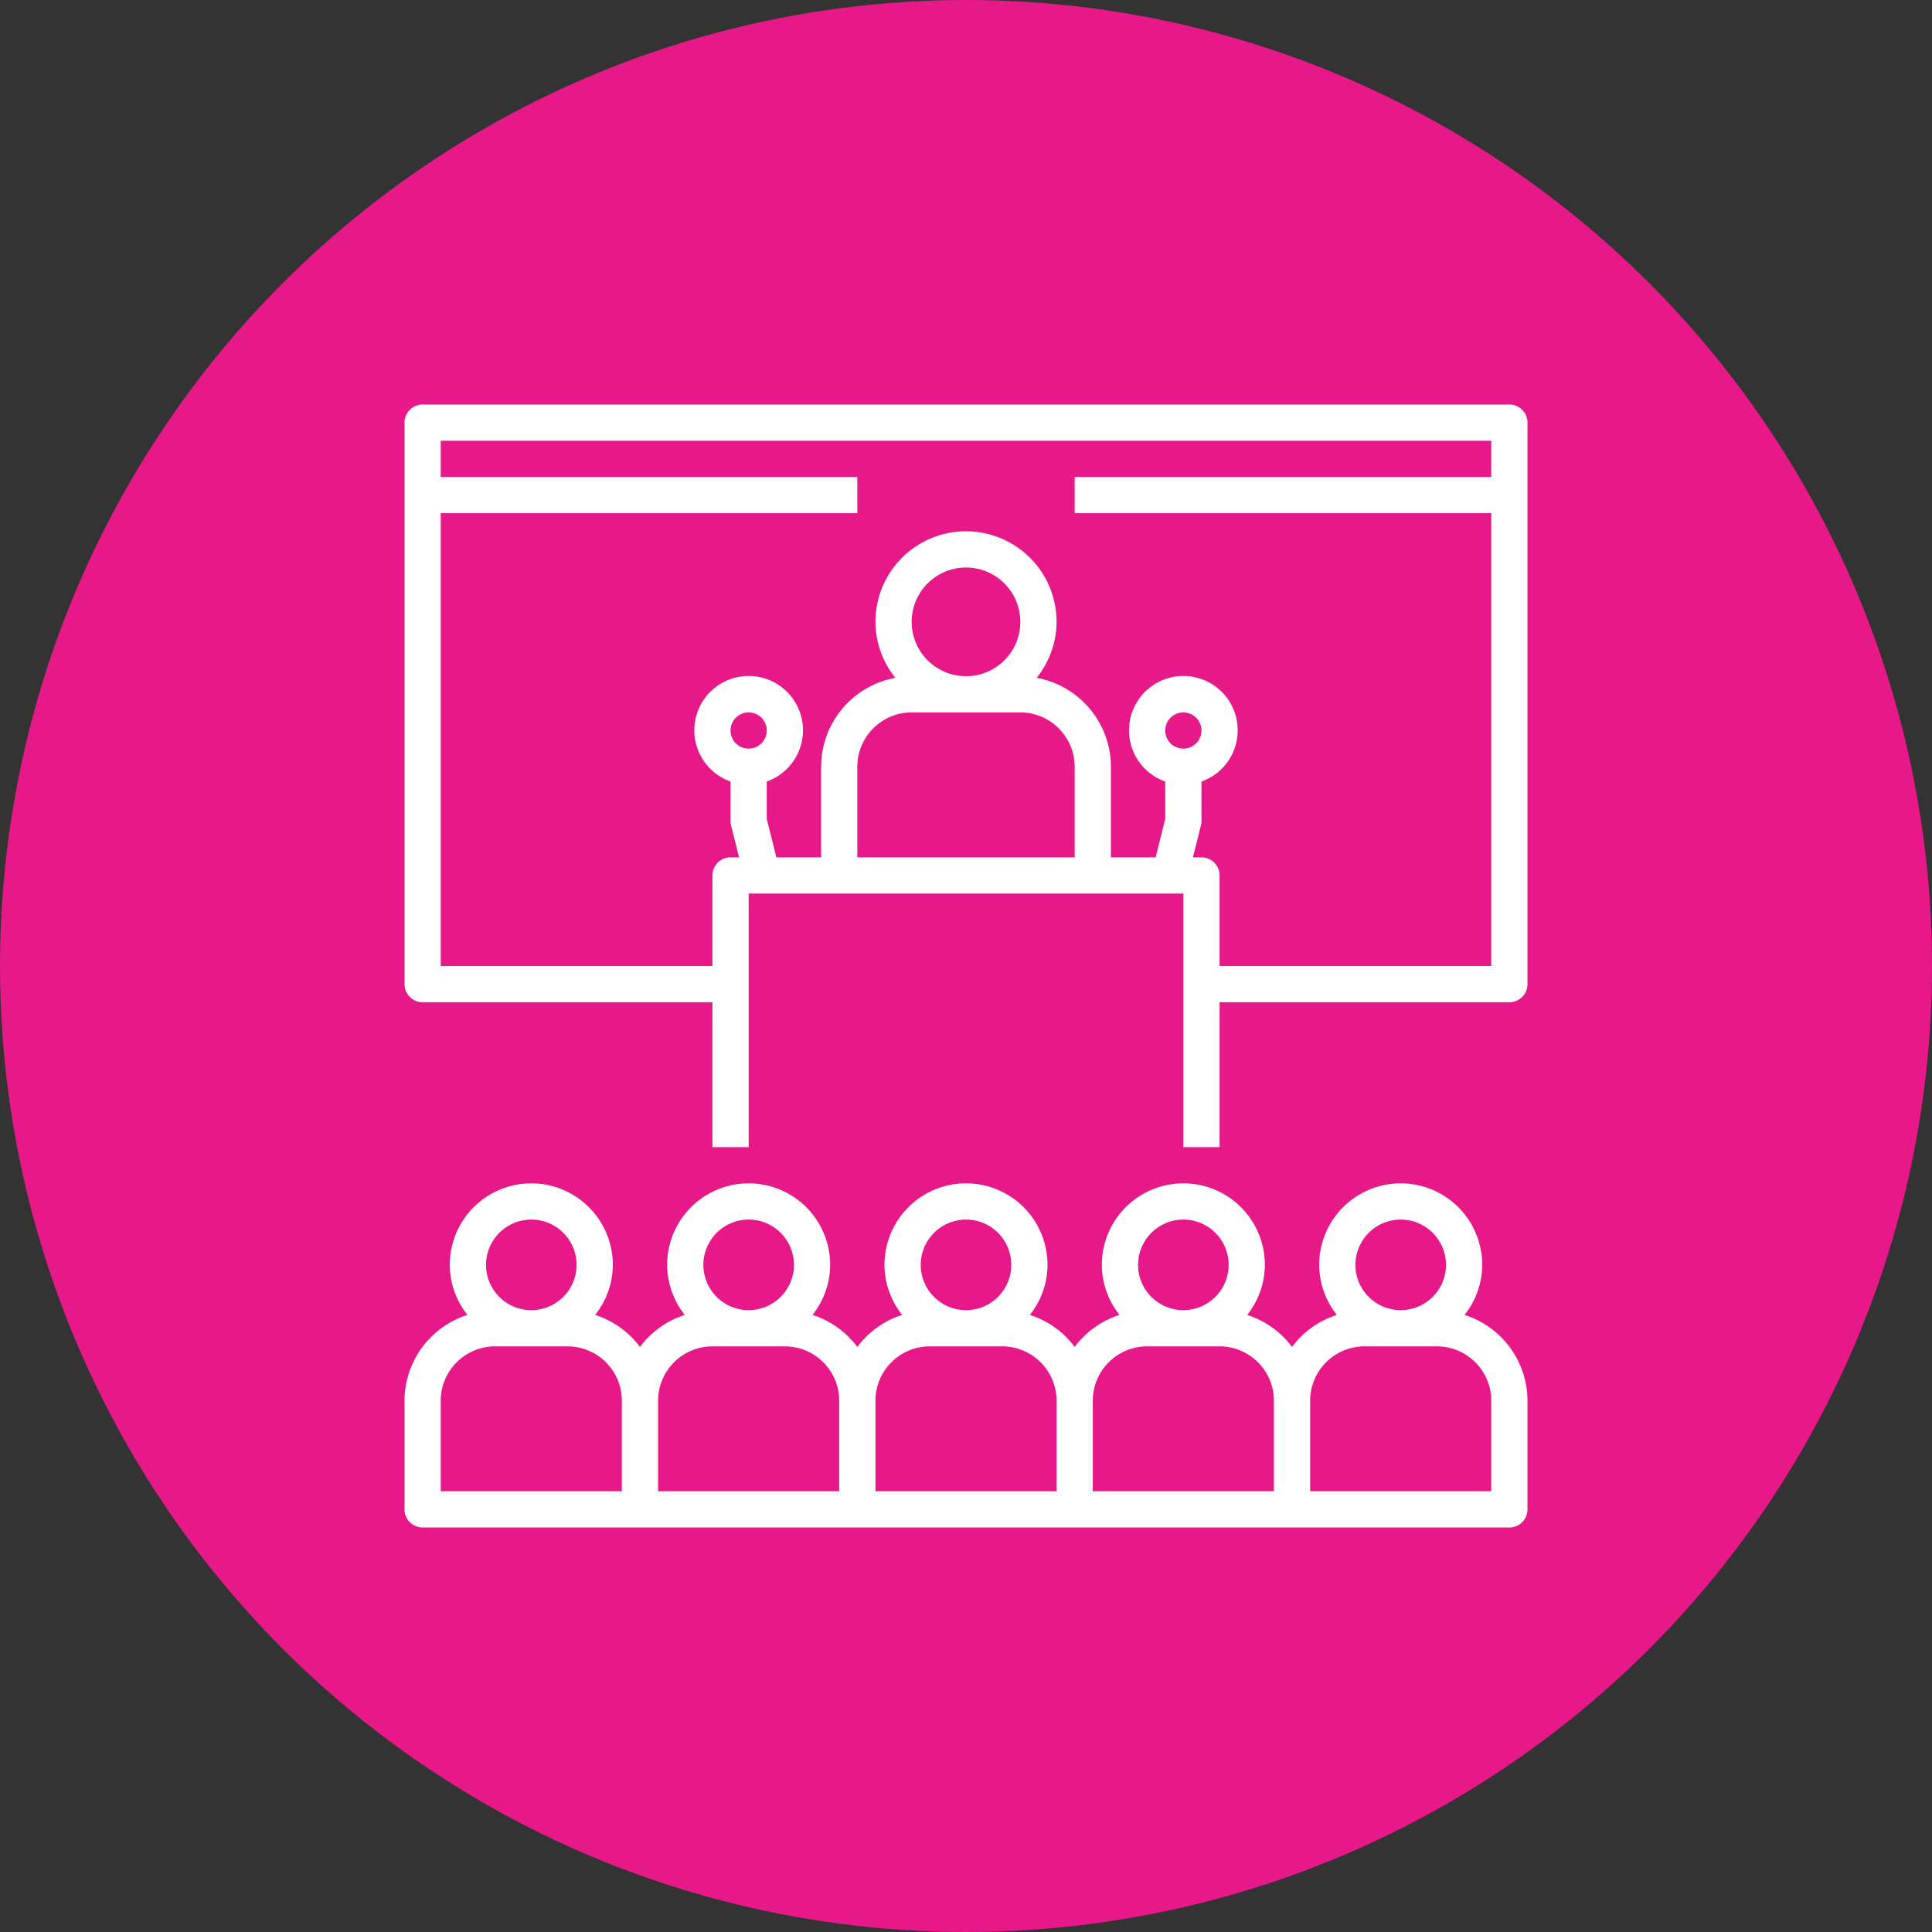 <svg xmlns="http://www.w3.org/2000/svg" version="1.1" xmlns:xlink="http://www.w3.org/1999/xlink" width="512" height="512" x="0" y="0" viewBox="0 0 64 64" style="enable-background:new 0 0 512 512" xml:space="preserve" class=""><rect x="0" y="0" width="64" height="64" fill="#333333" stroke="none"/><circle r="32" cx="32" cy="32" fill="#e71888" shape="circle"></circle><g transform="matrix(0.6,0,0,0.6,12.8,12.8)"><path d="M59.525 51.263A4.455 4.455 0 0 0 60.5 48.5a4.5 4.5 0 0 0-9 0 4.455 4.455 0 0 0 .975 2.763A4.992 4.992 0 0 0 50 53.031a4.992 4.992 0 0 0-2.475-1.768A4.455 4.455 0 0 0 48.5 48.5a4.5 4.5 0 0 0-9 0 4.455 4.455 0 0 0 .975 2.763A4.992 4.992 0 0 0 38 53.031a4.992 4.992 0 0 0-2.475-1.768A4.455 4.455 0 0 0 36.5 48.5a4.5 4.5 0 0 0-9 0 4.455 4.455 0 0 0 .975 2.763A4.992 4.992 0 0 0 26 53.031a4.992 4.992 0 0 0-2.475-1.768A4.455 4.455 0 0 0 24.5 48.5a4.5 4.5 0 0 0-9 0 4.455 4.455 0 0 0 .975 2.763A4.992 4.992 0 0 0 14 53.031a4.992 4.992 0 0 0-2.475-1.768A4.455 4.455 0 0 0 12.5 48.5a4.5 4.5 0 0 0-9 0 4.455 4.455 0 0 0 .975 2.763A4.99 4.99 0 0 0 1 56v6a1 1 0 0 0 1 1h60a1 1 0 0 0 1-1v-6a4.99 4.99 0 0 0-3.475-4.737ZM8 46a2.5 2.5 0 1 1-2.5 2.5A2.503 2.503 0 0 1 8 46Zm5 15H3v-5a3.003 3.003 0 0 1 3-3h4a3.003 3.003 0 0 1 3 3Zm7-15a2.5 2.5 0 1 1-2.5 2.5A2.503 2.503 0 0 1 20 46Zm5 15H15v-5a3.003 3.003 0 0 1 3-3h4a3.003 3.003 0 0 1 3 3Zm7-15a2.5 2.5 0 1 1-2.5 2.5A2.503 2.503 0 0 1 32 46Zm5 15H27v-5a3.003 3.003 0 0 1 3-3h4a3.003 3.003 0 0 1 3 3Zm7-15a2.5 2.5 0 1 1-2.5 2.5A2.503 2.503 0 0 1 44 46Zm5 15H39v-5a3.003 3.003 0 0 1 3-3h4a3.003 3.003 0 0 1 3 3Zm7-15a2.5 2.5 0 1 1-2.5 2.5A2.503 2.503 0 0 1 56 46Zm5 15H51v-5a3.003 3.003 0 0 1 3-3h4a3.003 3.003 0 0 1 3 3ZM62 1H2a1 1 0 0 0-1 1v31a1 1 0 0 0 1 1h16v8h2V28h24v14h2v-8h16a1 1 0 0 0 1-1V2a1 1 0 0 0-1-1ZM20 20a1 1 0 1 1 1-1 1.001 1.001 0 0 1-1 1Zm18 6H26v-5a3.003 3.003 0 0 1 3-3h6a3.003 3.003 0 0 1 3 3Zm-9-13a3 3 0 1 1 3 3 3.003 3.003 0 0 1-3-3Zm14 6a1 1 0 1 1 1 1 1.001 1.001 0 0 1-1-1ZM61 5H38v2h23v25H46v-5a1 1 0 0 0-1-1h-.47l.44-1.757A.972.972 0 0 0 45 24v-2.184a3 3 0 1 0-2 0v2.061L42.47 26H40v-5a5.001 5.001 0 0 0-4.1-4.91A4.95 4.95 0 0 0 37 13a5 5 0 0 0-10 0 4.95 4.95 0 0 0 1.1 3.09A5.001 5.001 0 0 0 24 21v5h-2.47L21 23.877v-2.061a3 3 0 1 0-2 0V24a.972.972 0 0 0 .03.243L19.47 26H19a1 1 0 0 0-1 1v5H3V7h23V5H3V3h58Z" fill="#ffffff" opacity="1" data-original="#000000"></path></g></svg>